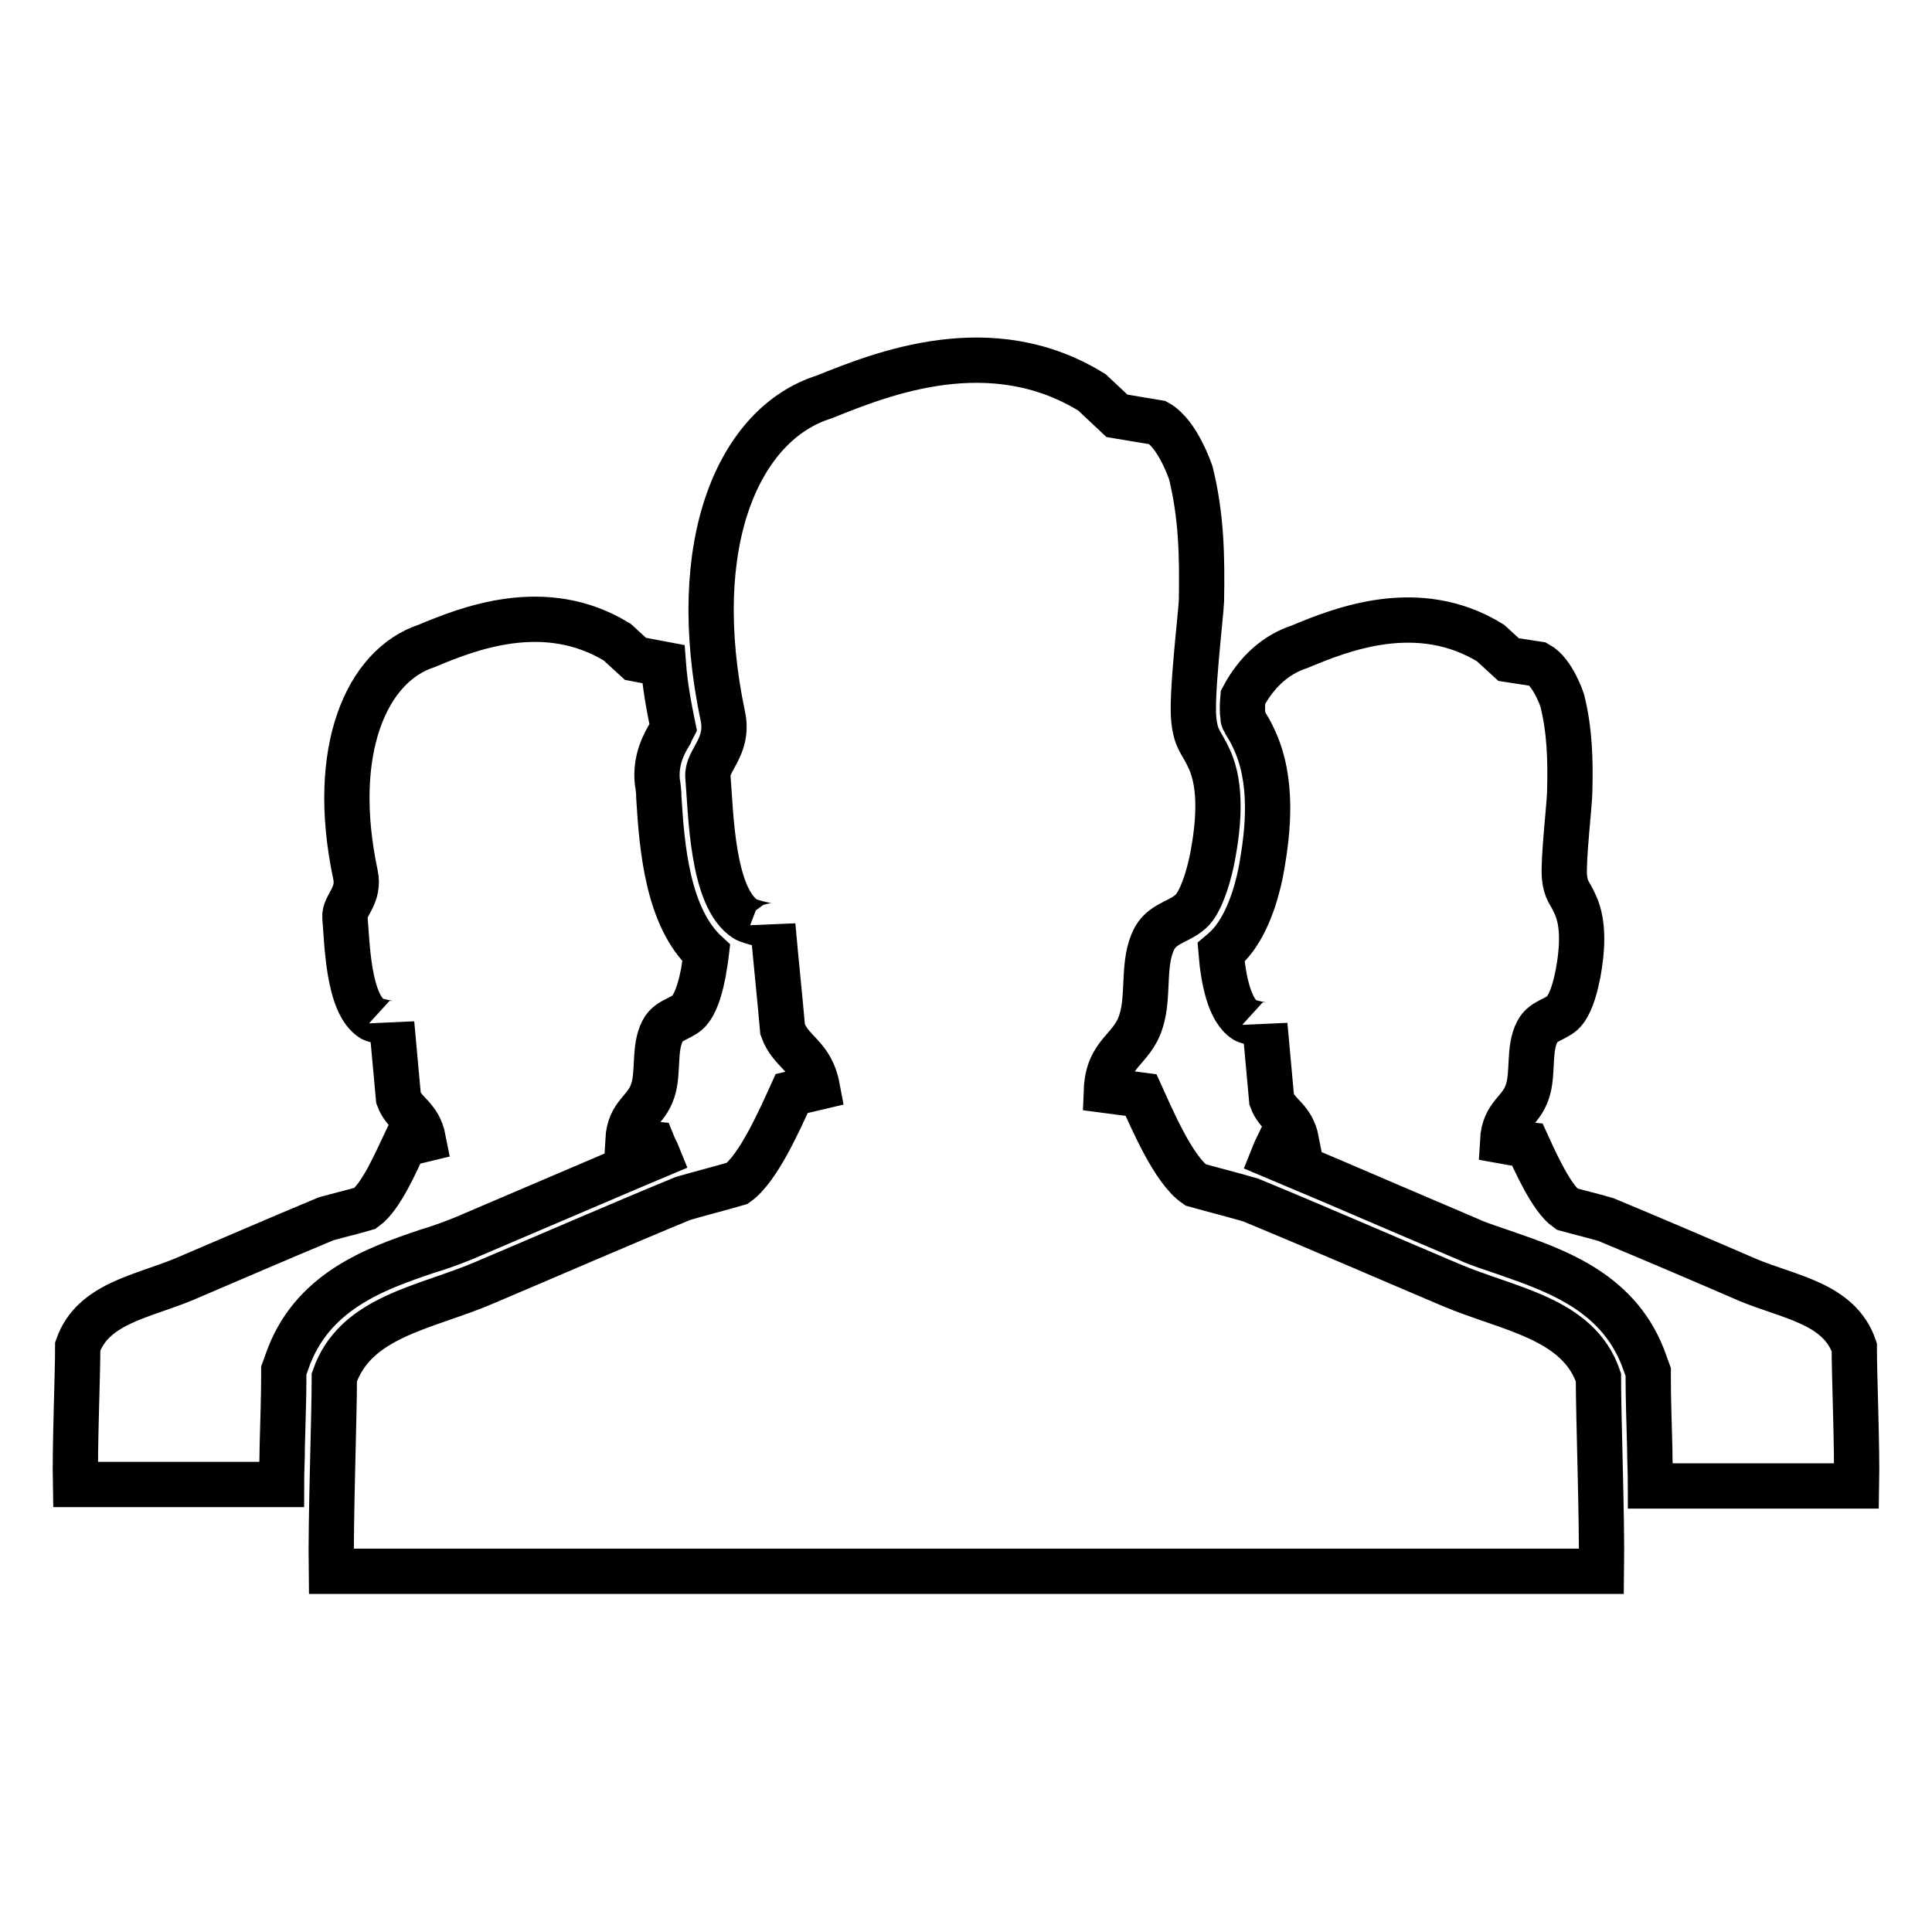 <?xml version="1.0" encoding="utf-8"?>
<!-- Svg Vector Icons : http://www.onlinewebfonts.com/icon -->
<!DOCTYPE svg PUBLIC "-//W3C//DTD SVG 1.1//EN" "http://www.w3.org/Graphics/SVG/1.1/DTD/svg11.dtd">
<svg version="1.1" xmlns="http://www.w3.org/2000/svg" xmlns:xlink="http://www.w3.org/1999/xlink" x="0px" y="0px" viewBox="0 0 256 256" enable-background="new 0 0 256 256" xml:space="preserve">
<g><g><path stroke-width="6" fill-opacity="0" stroke="#000000"  d="M245.7,178.5c-2-5.8-8.6-6.6-14.1-8.9c-6-2.6-12.8-5.5-18.8-8c-1.7-0.5-3.4-0.9-5.2-1.4c-2-1.4-4.1-6.1-5.2-8.5c-1.1-0.1-2.2-0.3-3.3-0.5c0.2-3.6,2.4-3.8,3.3-6.6c0.8-2.4,0.1-5.6,1.3-7.9c0.8-1.6,2.8-1.6,3.7-2.9c0.9-1.2,1.4-3.3,1.7-4.8c0.5-2.7,0.9-6.5-0.4-9.2c-0.7-1.6-1.2-1.7-1.4-3.6c-0.2-2.3,0.7-9.8,0.7-11.4c0.1-4.2,0-8-1-12c0,0-1.2-3.7-3.2-4.8l-3.9-0.6l-2.4-2.2c-9.6-5.9-19.8-1.8-25.3,0.5c-3.1,1-5.7,3.3-7.5,6.7c-0.1,1.1-0.1,2,0,2.5c0,0.2,0,0.4,0.1,0.5c0.1,0.1,0.1,0.2,0.2,0.4c0.3,0.5,0.7,1.1,1.1,2c2.7,5.6,1.9,12.4,1.1,17c-0.4,2.3-1.4,6.5-3.6,9.5c-0.6,0.8-1.2,1.4-1.8,1.9c0.3,3.6,1.1,7.7,3.2,9c0.3,0.2,2.6,0.7,2.6,0.6c0.3,3.3,0.6,6.6,0.9,9.9c0.8,2.2,2.7,2.4,3.3,5.5l-2.5,0.6c-0.2,0.4-0.4,0.9-0.6,1.4c5,2.1,10.4,4.4,15.5,6.6c3.5,1.5,7,3,10.3,4.4c1.5,0.7,3.2,1.2,4.9,1.8c6.9,2.4,15.4,5.3,18.6,14.7l0.4,1.1v1.1c0,2.1,0.1,5.4,0.2,9c0,1.6,0.1,3.3,0.1,5H246C246.1,191.6,245.7,182.4,245.7,178.5z M61.4,164.1c3.3-1.4,6.8-2.9,10.3-4.4c5.2-2.2,10.5-4.5,15.5-6.6c-0.2-0.5-0.5-1-0.7-1.5c-1.1-0.1-2.2-0.3-3.3-0.5c0.2-3.6,2.4-3.8,3.3-6.6c0.8-2.4,0.1-5.6,1.3-7.9c0.8-1.6,2.8-1.6,3.7-2.9c0.9-1.2,1.4-3.3,1.7-4.8c0.1-0.8,0.3-1.7,0.4-2.6c-5.2-4.8-5.9-14.2-6.3-20.6c0-0.8-0.1-1.5-0.2-2.1c-0.3-2.9,0.9-5.1,1.7-6.4c0.1-0.3,0.3-0.6,0.4-0.8c-0.6-2.9-1.1-5.7-1.3-8.4l-3.7-0.7l-2.4-2.2c-9.6-5.9-19.8-1.8-25.3,0.5c-7.9,2.6-12.9,13.8-9.4,30.3c0.6,2.8-1.5,4.1-1.4,5.6c0.3,3.4,0.4,11.5,3.6,13.5c0.3,0.2,2.6,0.7,2.6,0.6c0.3,3.3,0.6,6.6,0.9,9.9c0.8,2.2,2.7,2.4,3.3,5.5l-2.5,0.6c-1.1,2.3-3.1,7-5.2,8.5c-1.7,0.5-3.4,0.9-5.2,1.4c-6,2.5-12.7,5.4-18.8,8c-5.5,2.3-12.1,3.2-14.1,8.9c0,3.9-0.4,13.2-0.3,18.3h27.3c0-1.7,0.1-3.3,0.1-5c0.1-3.6,0.2-6.9,0.2-9v-1.1l0.4-1.1c3.2-9.4,11.8-12.4,18.6-14.7C58.3,165.3,59.9,164.7,61.4,164.1z M192.1,170.2c-8.5-3.6-17.9-7.7-26.4-11.2c-2.4-0.7-4.8-1.3-7.3-2c-2.9-2-5.7-8.6-7.2-11.9c-1.5-0.2-3.1-0.4-4.6-0.6c0.2-5.1,3.4-5.3,4.6-9.2c1.1-3.4,0.1-7.9,1.8-11c1.2-2.2,3.9-2.2,5.3-4.1c1.2-1.7,2-4.7,2.4-6.8c0.7-3.8,1.3-9.1-0.5-12.9c-1-2.2-1.7-2.4-2-5c-0.4-3.2,0.9-13.7,1-15.9c0.1-5.9,0-11.2-1.4-16.9c0,0-1.7-5.2-4.4-6.7l-5.4-0.9l-3.3-3.1c-13.4-8.3-27.8-2.5-35.5,0.6C98,56.1,90.9,71.8,95.8,95c0.8,4-2.2,5.8-2,7.9c0.4,4.7,0.5,16.1,5,18.9c0.4,0.3,3.6,1.1,3.6,0.8c0.4,4.6,0.9,9.2,1.3,13.8c1.1,3.1,3.8,3.4,4.6,7.7l-3.4,0.8c-1.5,3.3-4.4,9.9-7.2,11.9c-2.4,0.7-4.8,1.3-7.2,2c-8.5,3.5-17.9,7.6-26.4,11.2c-7.7,3.3-17,4.4-19.8,12.5c0,5.5-0.5,18.5-0.4,25.7h168.3c0.1-7.2-0.4-20.2-0.4-25.7C209.1,174.6,199.8,173.5,192.1,170.2z"/></g></g>
</svg>